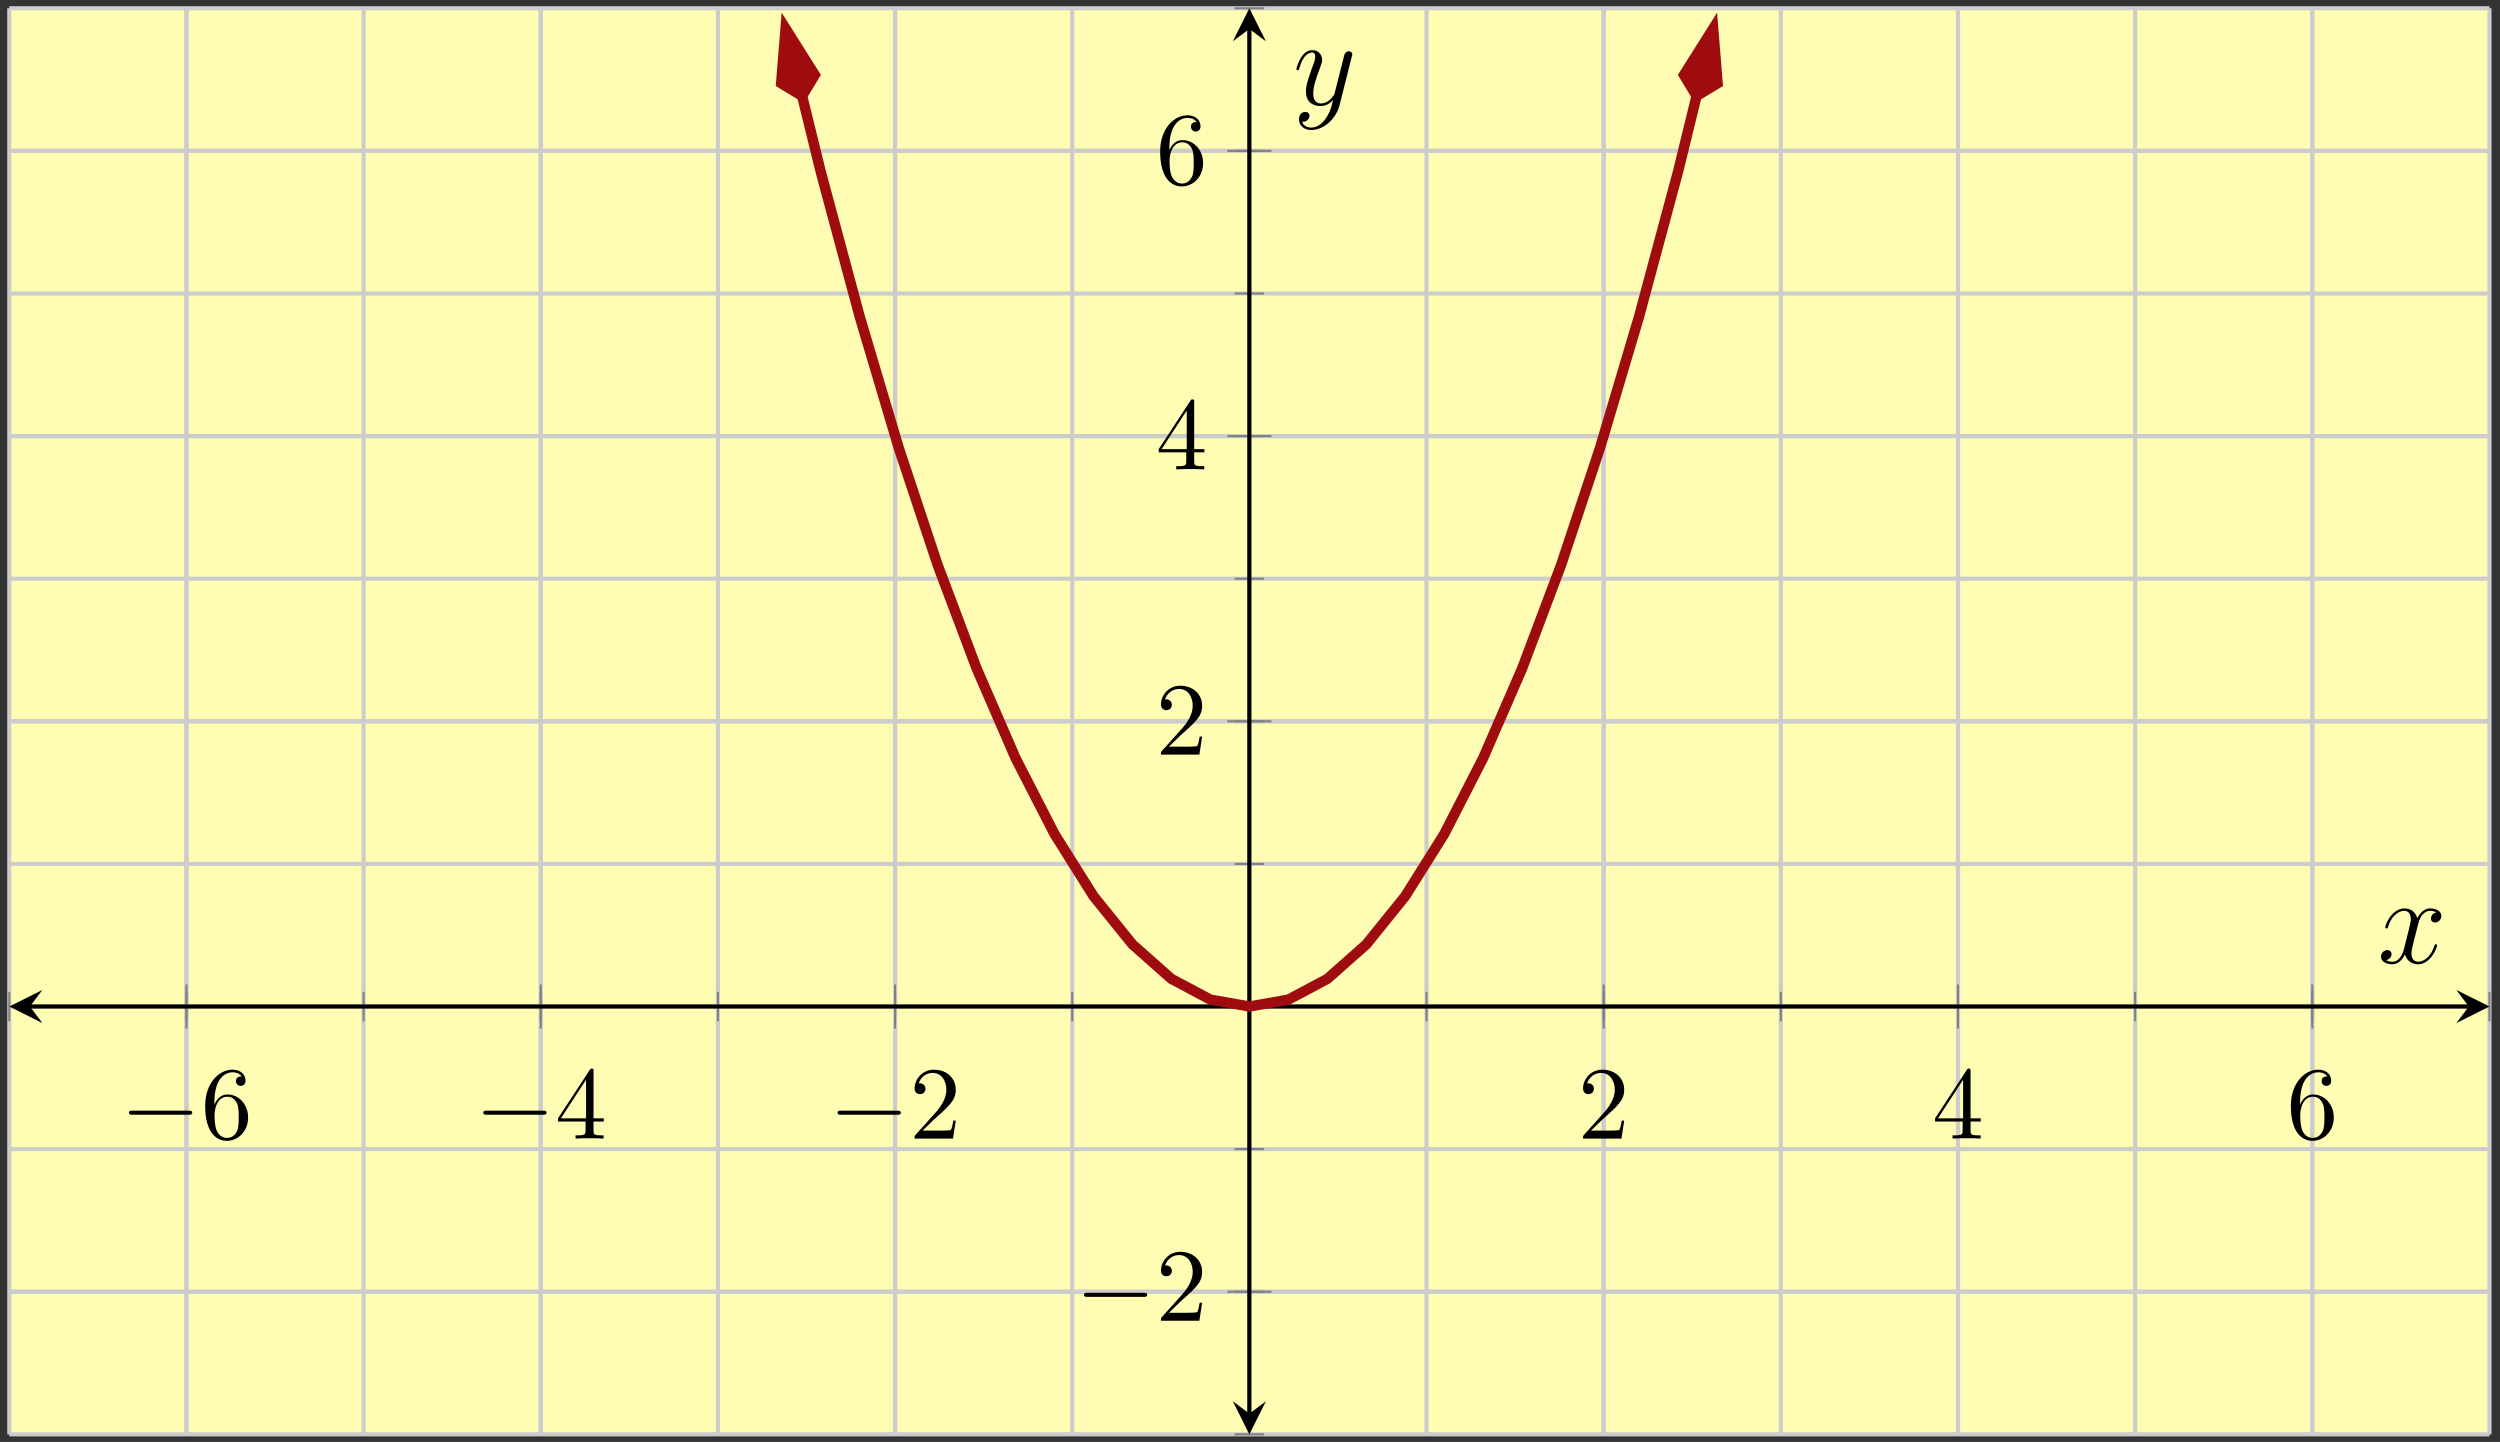 <?xml version="1.0" encoding="UTF-8"?>
<svg xmlns="http://www.w3.org/2000/svg" xmlns:xlink="http://www.w3.org/1999/xlink" width="241pt" height="139pt" viewBox="0 0 241 139" version="1.1">
<rect x="0" y="0" width="241" height="139" fill="#333333" stroke="none"/>
<defs>
<g>
<symbol overflow="visible" id="glyph0-0">
<path style="stroke:none;" d=""/>
</symbol>
<symbol overflow="visible" id="glyph0-1">
<path style="stroke:none;" d="M 6.562 -2.297 C 6.734 -2.297 6.922 -2.297 6.922 -2.5 C 6.922 -2.688 6.734 -2.688 6.562 -2.688 L 1.172 -2.688 C 1 -2.688 0.828 -2.688 0.828 -2.5 C 0.828 -2.297 1 -2.297 1.172 -2.297 Z M 6.562 -2.297 "/>
</symbol>
<symbol overflow="visible" id="glyph1-0">
<path style="stroke:none;" d=""/>
</symbol>
<symbol overflow="visible" id="glyph1-1">
<path style="stroke:none;" d="M 1.312 -3.266 L 1.312 -3.516 C 1.312 -6.031 2.547 -6.391 3.062 -6.391 C 3.297 -6.391 3.719 -6.328 3.938 -5.984 C 3.781 -5.984 3.391 -5.984 3.391 -5.547 C 3.391 -5.234 3.625 -5.078 3.844 -5.078 C 4 -5.078 4.312 -5.172 4.312 -5.562 C 4.312 -6.156 3.875 -6.641 3.047 -6.641 C 1.766 -6.641 0.422 -5.359 0.422 -3.156 C 0.422 -0.484 1.578 0.219 2.5 0.219 C 3.609 0.219 4.562 -0.719 4.562 -2.031 C 4.562 -3.297 3.672 -4.25 2.562 -4.25 C 1.891 -4.25 1.516 -3.75 1.312 -3.266 Z M 2.5 -0.062 C 1.875 -0.062 1.578 -0.656 1.516 -0.812 C 1.328 -1.281 1.328 -2.078 1.328 -2.25 C 1.328 -3.031 1.656 -4.031 2.547 -4.031 C 2.719 -4.031 3.172 -4.031 3.484 -3.406 C 3.656 -3.047 3.656 -2.531 3.656 -2.047 C 3.656 -1.562 3.656 -1.062 3.484 -0.703 C 3.188 -0.109 2.734 -0.062 2.5 -0.062 Z M 2.5 -0.062 "/>
</symbol>
<symbol overflow="visible" id="glyph1-2">
<path style="stroke:none;" d="M 2.938 -1.641 L 2.938 -0.781 C 2.938 -0.422 2.906 -0.312 2.172 -0.312 L 1.969 -0.312 L 1.969 0 C 2.375 -0.031 2.891 -0.031 3.312 -0.031 C 3.734 -0.031 4.25 -0.031 4.672 0 L 4.672 -0.312 L 4.453 -0.312 C 3.719 -0.312 3.703 -0.422 3.703 -0.781 L 3.703 -1.641 L 4.688 -1.641 L 4.688 -1.953 L 3.703 -1.953 L 3.703 -6.484 C 3.703 -6.688 3.703 -6.75 3.531 -6.75 C 3.453 -6.75 3.422 -6.75 3.344 -6.625 L 0.281 -1.953 L 0.281 -1.641 Z M 2.984 -1.953 L 0.562 -1.953 L 2.984 -5.672 Z M 2.984 -1.953 "/>
</symbol>
<symbol overflow="visible" id="glyph1-3">
<path style="stroke:none;" d="M 1.266 -0.766 L 2.328 -1.797 C 3.875 -3.172 4.469 -3.703 4.469 -4.703 C 4.469 -5.844 3.578 -6.641 2.359 -6.641 C 1.234 -6.641 0.5 -5.719 0.5 -4.828 C 0.5 -4.281 1 -4.281 1.031 -4.281 C 1.203 -4.281 1.547 -4.391 1.547 -4.812 C 1.547 -5.062 1.359 -5.328 1.016 -5.328 C 0.938 -5.328 0.922 -5.328 0.891 -5.312 C 1.109 -5.969 1.656 -6.328 2.234 -6.328 C 3.141 -6.328 3.562 -5.516 3.562 -4.703 C 3.562 -3.906 3.078 -3.125 2.516 -2.5 L 0.609 -0.375 C 0.5 -0.266 0.5 -0.234 0.5 0 L 4.203 0 L 4.469 -1.734 L 4.234 -1.734 C 4.172 -1.438 4.109 -1 4 -0.844 C 3.938 -0.766 3.281 -0.766 3.062 -0.766 Z M 1.266 -0.766 "/>
</symbol>
<symbol overflow="visible" id="glyph2-0">
<path style="stroke:none;" d=""/>
</symbol>
<symbol overflow="visible" id="glyph2-1">
<path style="stroke:none;" d="M 5.672 -4.875 C 5.281 -4.812 5.141 -4.516 5.141 -4.297 C 5.141 -4 5.359 -3.906 5.531 -3.906 C 5.891 -3.906 6.141 -4.219 6.141 -4.547 C 6.141 -5.047 5.562 -5.266 5.062 -5.266 C 4.344 -5.266 3.938 -4.547 3.828 -4.328 C 3.547 -5.219 2.812 -5.266 2.594 -5.266 C 1.375 -5.266 0.734 -3.703 0.734 -3.438 C 0.734 -3.391 0.781 -3.328 0.859 -3.328 C 0.953 -3.328 0.984 -3.406 1 -3.453 C 1.406 -4.781 2.219 -5.031 2.562 -5.031 C 3.094 -5.031 3.203 -4.531 3.203 -4.25 C 3.203 -3.984 3.125 -3.703 2.984 -3.125 L 2.578 -1.5 C 2.406 -0.781 2.062 -0.125 1.422 -0.125 C 1.359 -0.125 1.062 -0.125 0.812 -0.281 C 1.25 -0.359 1.344 -0.719 1.344 -0.859 C 1.344 -1.094 1.156 -1.25 0.938 -1.25 C 0.641 -1.25 0.328 -0.984 0.328 -0.609 C 0.328 -0.109 0.891 0.125 1.406 0.125 C 1.984 0.125 2.391 -0.328 2.641 -0.828 C 2.828 -0.125 3.438 0.125 3.875 0.125 C 5.094 0.125 5.734 -1.453 5.734 -1.703 C 5.734 -1.766 5.688 -1.812 5.625 -1.812 C 5.516 -1.812 5.5 -1.75 5.469 -1.656 C 5.141 -0.609 4.453 -0.125 3.906 -0.125 C 3.484 -0.125 3.266 -0.438 3.266 -0.922 C 3.266 -1.188 3.312 -1.375 3.5 -2.156 L 3.922 -3.797 C 4.094 -4.5 4.5 -5.031 5.062 -5.031 C 5.078 -5.031 5.422 -5.031 5.672 -4.875 Z M 5.672 -4.875 "/>
</symbol>
<symbol overflow="visible" id="glyph2-2">
<path style="stroke:none;" d="M 3.141 1.344 C 2.828 1.797 2.359 2.203 1.766 2.203 C 1.625 2.203 1.047 2.172 0.875 1.625 C 0.906 1.641 0.969 1.641 0.984 1.641 C 1.344 1.641 1.594 1.328 1.594 1.047 C 1.594 0.781 1.359 0.688 1.188 0.688 C 0.984 0.688 0.578 0.828 0.578 1.406 C 0.578 2.016 1.094 2.438 1.766 2.438 C 2.969 2.438 4.172 1.344 4.5 0.016 L 5.672 -4.656 C 5.688 -4.703 5.719 -4.781 5.719 -4.859 C 5.719 -5.031 5.562 -5.156 5.391 -5.156 C 5.281 -5.156 5.031 -5.109 4.938 -4.75 L 4.047 -1.234 C 4 -1.016 4 -0.984 3.891 -0.859 C 3.656 -0.531 3.266 -0.125 2.688 -0.125 C 2.016 -0.125 1.953 -0.781 1.953 -1.094 C 1.953 -1.781 2.281 -2.703 2.609 -3.562 C 2.734 -3.906 2.812 -4.078 2.812 -4.312 C 2.812 -4.812 2.453 -5.266 1.859 -5.266 C 0.766 -5.266 0.328 -3.531 0.328 -3.438 C 0.328 -3.391 0.375 -3.328 0.453 -3.328 C 0.562 -3.328 0.578 -3.375 0.625 -3.547 C 0.906 -4.547 1.359 -5.031 1.828 -5.031 C 1.938 -5.031 2.141 -5.031 2.141 -4.641 C 2.141 -4.328 2.016 -3.984 1.828 -3.531 C 1.25 -1.953 1.25 -1.562 1.25 -1.281 C 1.25 -0.141 2.062 0.125 2.656 0.125 C 3 0.125 3.438 0.016 3.844 -0.438 L 3.859 -0.422 C 3.688 0.281 3.562 0.75 3.141 1.344 Z M 3.141 1.344 "/>
</symbol>
</g>
<clipPath id="clip1">
  <path d="M 63 0.797 L 178 0.797 L 178 112 L 63 112 Z M 63 0.797 "/>
</clipPath>
<clipPath id="clip2">
  <path d="M 61 0.797 L 93 0.797 L 93 24 L 61 24 Z M 61 0.797 "/>
</clipPath>
<clipPath id="clip3">
  <path d="M 148 0.797 L 180 0.797 L 180 24 L 148 24 Z M 148 0.797 "/>
</clipPath>
</defs>
<g id="surface1">
<path style=" stroke:none;fill-rule:nonzero;fill:rgb(100%,98.47%,70.001%);fill-opacity:1;" d="M 0.895 138.27 L 239.984 138.27 L 239.984 0.797 L 0.895 0.797 Z M 0.895 138.27 "/>
<path style="fill:none;stroke-width:0.399;stroke-linecap:butt;stroke-linejoin:miter;stroke:rgb(79.999%,79.999%,79.999%);stroke-opacity:1;stroke-miterlimit:10;" d="M 0.001 -0.001 L 0.001 137.472 M 17.079 -0.001 L 17.079 137.472 M 34.157 -0.001 L 34.157 137.472 M 51.235 -0.001 L 51.235 137.472 M 68.313 -0.001 L 68.313 137.472 M 85.391 -0.001 L 85.391 137.472 M 102.469 -0.001 L 102.469 137.472 M 119.543 -0.001 L 119.543 137.472 M 136.622 -0.001 L 136.622 137.472 M 153.7 -0.001 L 153.7 137.472 M 170.778 -0.001 L 170.778 137.472 M 187.856 -0.001 L 187.856 137.472 M 204.934 -0.001 L 204.934 137.472 M 222.012 -0.001 L 222.012 137.472 M 239.09 -0.001 L 239.09 137.472 " transform="matrix(1,0,0,-1,0.894,138.269)"/>
<path style="fill:none;stroke-width:0.399;stroke-linecap:butt;stroke-linejoin:miter;stroke:rgb(79.999%,79.999%,79.999%);stroke-opacity:1;stroke-miterlimit:10;" d="M 17.079 -0.001 L 17.079 137.472 M 51.235 -0.001 L 51.235 137.472 M 85.391 -0.001 L 85.391 137.472 M 153.7 -0.001 L 153.7 137.472 M 187.856 -0.001 L 187.856 137.472 M 222.012 -0.001 L 222.012 137.472 " transform="matrix(1,0,0,-1,0.894,138.269)"/>
<path style="fill:none;stroke-width:0.399;stroke-linecap:butt;stroke-linejoin:miter;stroke:rgb(79.999%,79.999%,79.999%);stroke-opacity:1;stroke-miterlimit:10;" d="M 0.001 -0.001 L 239.09 -0.001 M 0.001 13.746 L 239.09 13.746 M 0.001 27.496 L 239.09 27.496 M 0.001 41.242 L 239.09 41.242 M 0.001 54.988 L 239.09 54.988 M 0.001 68.734 L 239.09 68.734 M 0.001 82.484 L 239.09 82.484 M 0.001 96.23 L 239.09 96.23 M 0.001 109.976 L 239.09 109.976 M 0.001 123.726 L 239.09 123.726 M 0.001 137.472 L 239.09 137.472 " transform="matrix(1,0,0,-1,0.894,138.269)"/>
<path style="fill:none;stroke-width:0.399;stroke-linecap:butt;stroke-linejoin:miter;stroke:rgb(79.999%,79.999%,79.999%);stroke-opacity:1;stroke-miterlimit:10;" d="M 0.001 13.746 L 239.09 13.746 M 0.001 68.734 L 239.09 68.734 M 0.001 96.23 L 239.09 96.23 M 0.001 123.726 L 239.09 123.726 " transform="matrix(1,0,0,-1,0.894,138.269)"/>
<path style="fill:none;stroke-width:0.199;stroke-linecap:butt;stroke-linejoin:miter;stroke:rgb(50%,50%,50%);stroke-opacity:1;stroke-miterlimit:10;" d="M 0.001 39.824 L 0.001 42.66 M 17.079 39.824 L 17.079 42.66 M 34.157 39.824 L 34.157 42.66 M 51.235 39.824 L 51.235 42.66 M 68.313 39.824 L 68.313 42.66 M 85.391 39.824 L 85.391 42.66 M 102.469 39.824 L 102.469 42.66 M 119.543 39.824 L 119.543 42.66 M 136.622 39.824 L 136.622 42.66 M 153.7 39.824 L 153.7 42.66 M 170.778 39.824 L 170.778 42.66 M 187.856 39.824 L 187.856 42.66 M 204.934 39.824 L 204.934 42.66 M 222.012 39.824 L 222.012 42.66 M 239.09 39.824 L 239.09 42.66 " transform="matrix(1,0,0,-1,0.894,138.269)"/>
<path style="fill:none;stroke-width:0.199;stroke-linecap:butt;stroke-linejoin:miter;stroke:rgb(50%,50%,50%);stroke-opacity:1;stroke-miterlimit:10;" d="M 17.079 39.117 L 17.079 43.367 M 51.235 39.117 L 51.235 43.367 M 85.391 39.117 L 85.391 43.367 M 153.7 39.117 L 153.7 43.367 M 187.856 39.117 L 187.856 43.367 M 222.012 39.117 L 222.012 43.367 " transform="matrix(1,0,0,-1,0.894,138.269)"/>
<path style="fill:none;stroke-width:0.199;stroke-linecap:butt;stroke-linejoin:miter;stroke:rgb(50%,50%,50%);stroke-opacity:1;stroke-miterlimit:10;" d="M 118.129 -0.001 L 120.961 -0.001 M 118.129 13.746 L 120.961 13.746 M 118.129 27.496 L 120.961 27.496 M 118.129 41.242 L 120.961 41.242 M 118.129 54.988 L 120.961 54.988 M 118.129 68.734 L 120.961 68.734 M 118.129 82.484 L 120.961 82.484 M 118.129 96.23 L 120.961 96.23 M 118.129 109.976 L 120.961 109.976 M 118.129 123.726 L 120.961 123.726 M 118.129 137.472 L 120.961 137.472 " transform="matrix(1,0,0,-1,0.894,138.269)"/>
<path style="fill:none;stroke-width:0.199;stroke-linecap:butt;stroke-linejoin:miter;stroke:rgb(50%,50%,50%);stroke-opacity:1;stroke-miterlimit:10;" d="M 117.418 13.746 L 121.672 13.746 M 117.418 68.734 L 121.672 68.734 M 117.418 96.23 L 121.672 96.23 M 117.418 123.726 L 121.672 123.726 " transform="matrix(1,0,0,-1,0.894,138.269)"/>
<path style="fill:none;stroke-width:0.399;stroke-linecap:butt;stroke-linejoin:miter;stroke:rgb(0%,0%,0%);stroke-opacity:1;stroke-miterlimit:10;" d="M 1.993 41.242 L 237.098 41.242 " transform="matrix(1,0,0,-1,0.894,138.269)"/>
<path style=" stroke:none;fill-rule:nonzero;fill:rgb(0%,0%,0%);fill-opacity:1;" d="M 0.895 97.027 L 4.082 98.621 L 2.887 97.027 L 4.082 95.434 "/>
<path style=" stroke:none;fill-rule:nonzero;fill:rgb(0%,0%,0%);fill-opacity:1;" d="M 239.984 97.027 L 236.797 95.434 L 237.992 97.027 L 236.797 98.621 "/>
<path style="fill:none;stroke-width:0.399;stroke-linecap:butt;stroke-linejoin:miter;stroke:rgb(0%,0%,0%);stroke-opacity:1;stroke-miterlimit:10;" d="M 119.543 1.992 L 119.543 135.48 " transform="matrix(1,0,0,-1,0.894,138.269)"/>
<path style=" stroke:none;fill-rule:nonzero;fill:rgb(0%,0%,0%);fill-opacity:1;" d="M 120.438 138.27 L 122.035 135.082 L 120.438 136.277 L 118.844 135.082 "/>
<path style=" stroke:none;fill-rule:nonzero;fill:rgb(0%,0%,0%);fill-opacity:1;" d="M 120.438 0.797 L 118.844 3.984 L 120.438 2.789 L 122.035 3.984 "/>
<g style="fill:rgb(0%,0%,0%);fill-opacity:1;">
  <use xlink:href="#glyph0-1" x="11.607" y="109.758"/>
</g>
<g style="fill:rgb(0%,0%,0%);fill-opacity:1;">
  <use xlink:href="#glyph1-1" x="19.356" y="109.758"/>
</g>
<g style="fill:rgb(0%,0%,0%);fill-opacity:1;">
  <use xlink:href="#glyph0-1" x="45.763" y="109.758"/>
</g>
<g style="fill:rgb(0%,0%,0%);fill-opacity:1;">
  <use xlink:href="#glyph1-2" x="53.512" y="109.758"/>
</g>
<g style="fill:rgb(0%,0%,0%);fill-opacity:1;">
  <use xlink:href="#glyph0-1" x="79.918" y="109.758"/>
</g>
<g style="fill:rgb(0%,0%,0%);fill-opacity:1;">
  <use xlink:href="#glyph1-3" x="87.667" y="109.758"/>
</g>
<g style="fill:rgb(0%,0%,0%);fill-opacity:1;">
  <use xlink:href="#glyph1-3" x="152.104" y="109.758"/>
</g>
<g style="fill:rgb(0%,0%,0%);fill-opacity:1;">
  <use xlink:href="#glyph1-2" x="186.26" y="109.758"/>
</g>
<g style="fill:rgb(0%,0%,0%);fill-opacity:1;">
  <use xlink:href="#glyph1-1" x="220.416" y="109.758"/>
</g>
<g style="fill:rgb(0%,0%,0%);fill-opacity:1;">
  <use xlink:href="#glyph0-1" x="103.668" y="127.317"/>
</g>
<g style="fill:rgb(0%,0%,0%);fill-opacity:1;">
  <use xlink:href="#glyph1-3" x="111.417" y="127.317"/>
</g>
<g style="fill:rgb(0%,0%,0%);fill-opacity:1;">
  <use xlink:href="#glyph1-3" x="111.417" y="72.743"/>
</g>
<g style="fill:rgb(0%,0%,0%);fill-opacity:1;">
  <use xlink:href="#glyph1-2" x="111.417" y="45.249"/>
</g>
<g style="fill:rgb(0%,0%,0%);fill-opacity:1;">
  <use xlink:href="#glyph1-1" x="111.417" y="17.755"/>
</g>
<g clip-path="url(#clip1)" clip-rule="nonzero">
<path style="fill:none;stroke-width:0.996;stroke-linecap:butt;stroke-linejoin:miter;stroke:rgb(61.96%,4.706%,5.881%);stroke-opacity:1;stroke-miterlimit:10;" d="M 76.43 129.019 L 78.215 121.749 L 81.973 107.777 L 85.731 95.136 L 89.489 83.824 L 93.247 73.843 L 97.001 65.195 L 100.758 57.874 L 104.516 51.886 L 108.274 47.23 L 112.032 43.902 L 115.79 41.906 L 119.543 41.242 L 123.301 41.906 L 127.059 43.902 L 130.817 47.23 L 134.575 51.886 L 138.333 57.874 L 142.086 65.195 L 145.844 73.843 L 149.602 83.824 L 153.36 95.136 L 157.118 107.777 L 160.876 121.749 L 162.657 129.019 " transform="matrix(1,0,0,-1,0.894,138.269)"/>
</g>
<path style=" stroke:none;fill-rule:nonzero;fill:rgb(61.96%,4.706%,5.881%);fill-opacity:1;" d="M 75.73 2.746 L 75.301 8.023 L 77.324 9.25 L 78.551 7.227 Z M 75.73 2.746 "/>
<g clip-path="url(#clip2)" clip-rule="nonzero">
<path style="fill:none;stroke-width:0.996;stroke-linecap:butt;stroke-linejoin:miter;stroke:rgb(61.96%,4.706%,5.881%);stroke-opacity:1;stroke-miterlimit:10;" d="M 7.392 -0.001 L 2.376 1.672 L 0.704 0.002 L 2.375 -1.67 Z M 7.392 -0.001 " transform="matrix(-0.239,-0.972,-0.972,0.239,77.494,9.934)"/>
</g>
<path style=" stroke:none;fill-rule:nonzero;fill:rgb(61.96%,4.706%,5.881%);fill-opacity:1;" d="M 165.148 2.746 L 162.328 7.227 L 163.551 9.25 L 165.578 8.023 Z M 165.148 2.746 "/>
<g clip-path="url(#clip3)" clip-rule="nonzero">
<path style="fill:none;stroke-width:0.996;stroke-linecap:butt;stroke-linejoin:miter;stroke:rgb(61.96%,4.706%,5.881%);stroke-opacity:1;stroke-miterlimit:10;" d="M 7.392 0.001 L 2.375 1.669 L 0.703 0.002 L 2.376 -1.673 Z M 7.392 0.001 " transform="matrix(0.239,-0.972,-0.972,-0.239,163.384,9.934)"/>
</g>
<g style="fill:rgb(0%,0%,0%);fill-opacity:1;">
  <use xlink:href="#glyph2-1" x="229.202" y="92.835"/>
</g>
<g style="fill:rgb(0%,0%,0%);fill-opacity:1;">
  <use xlink:href="#glyph2-2" x="124.643" y="10.097"/>
</g>
</g>
</svg>
